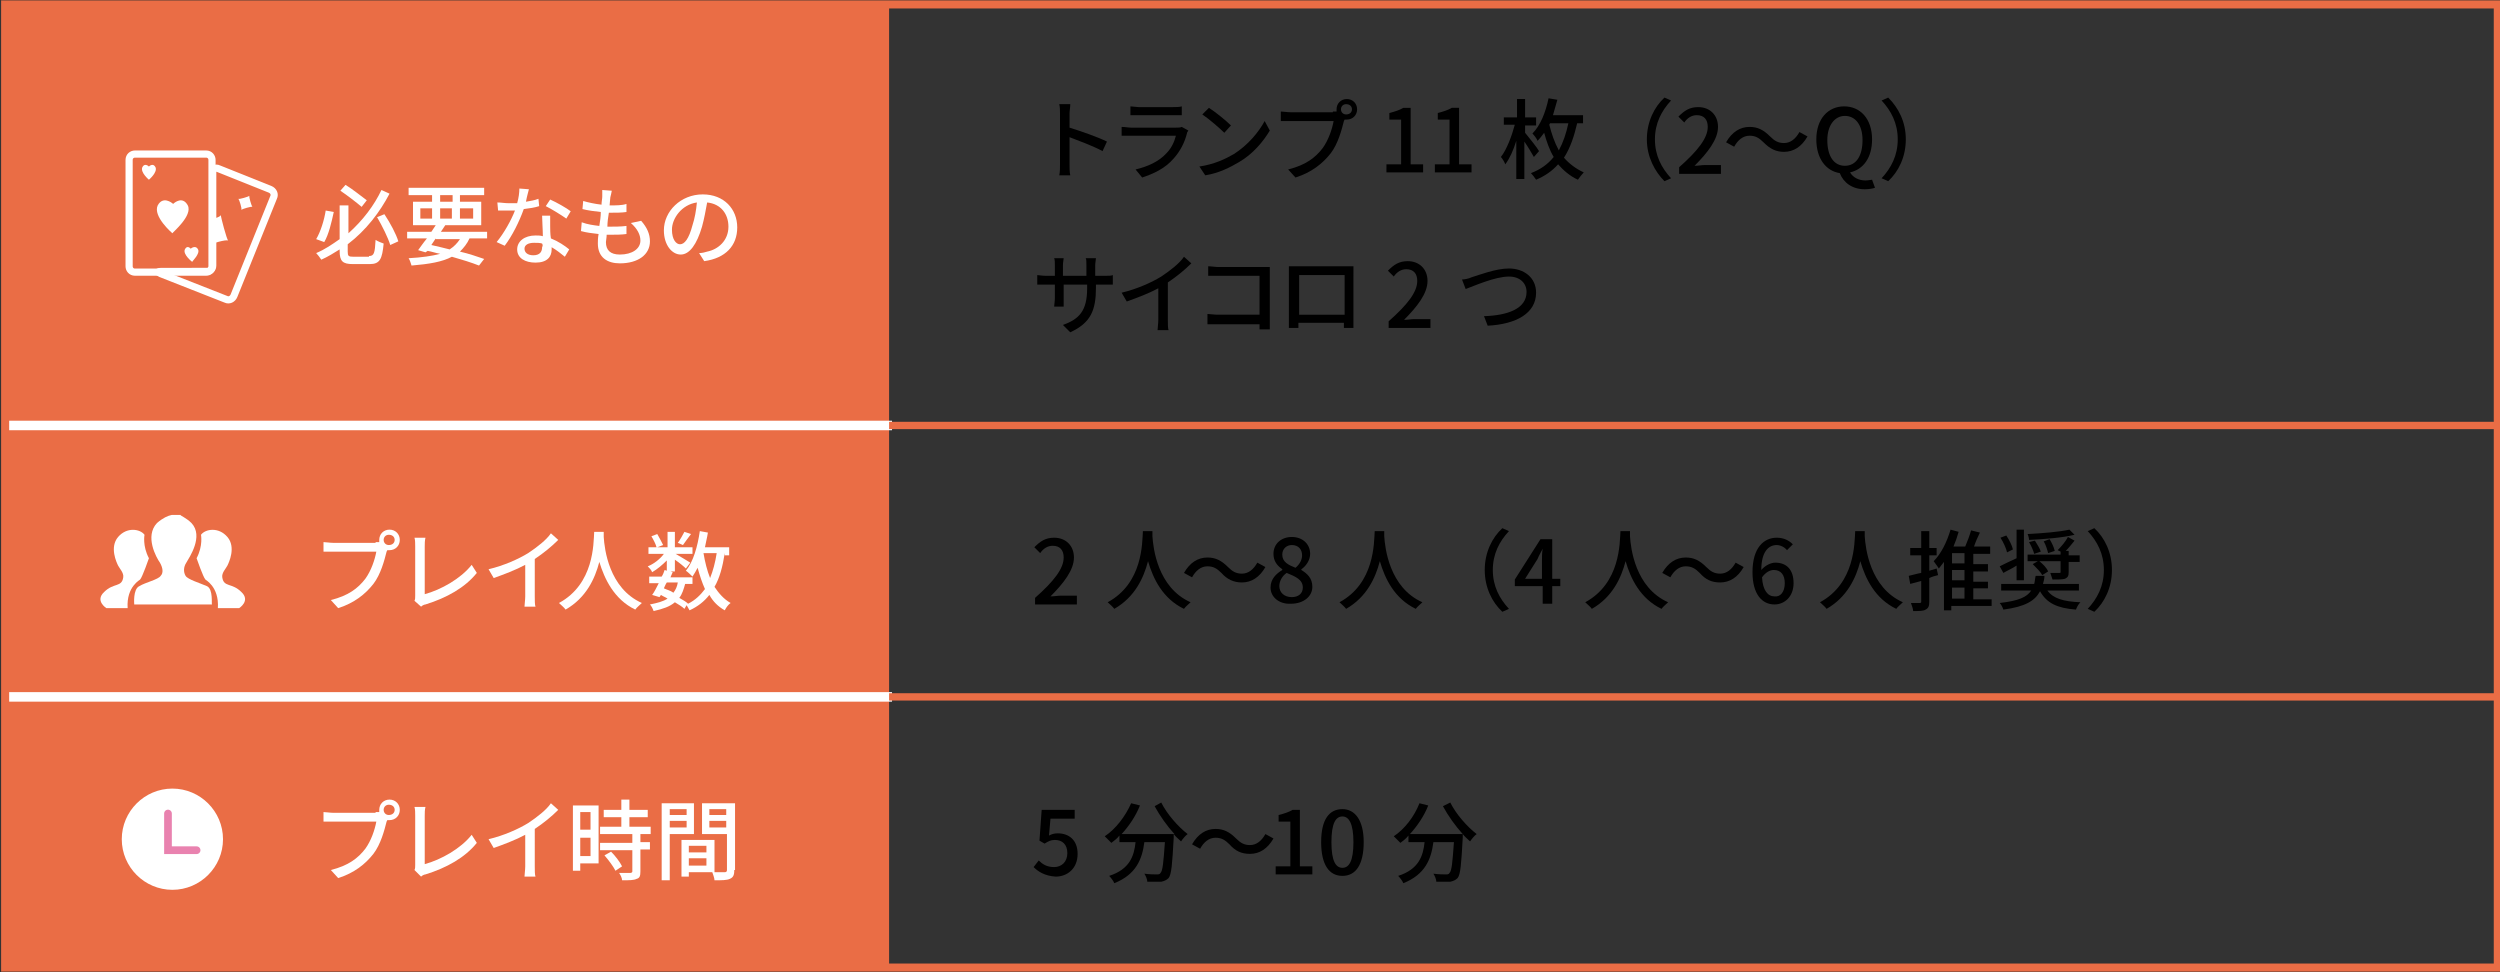 <?xml version="1.0" encoding="utf-8"?>
<!-- Generator: Adobe Illustrator 23.0.3, SVG Export Plug-In . SVG Version: 6.00 Build 0)  -->
<svg version="1.1" id="レイヤー_1" xmlns="http://www.w3.org/2000/svg" xmlns:xlink="http://www.w3.org/1999/xlink" x="0px"
	 y="0px" viewBox="0 0 340.8 132.5" style="enable-background:new 0 0 340.8 132.5;" xml:space="preserve">
<rect x="0" y="0" width="340.8" height="132.5" fill="#333333" stroke="none"/>
<style type="text/css">
	.st0{fill:#EA6D45;}
	.st1{fill:#FFFFFF;}
	.st2{fill:none;stroke:#FFFFFF;stroke-width:1.298;stroke-miterlimit:10;}
	.st3{fill:none;stroke:#EA6D45;stroke-miterlimit:10;}
	.st4{fill-rule:evenodd;clip-rule:evenodd;fill:#FFFFFF;}
	.st5{fill-rule:evenodd;clip-rule:evenodd;fill:none;stroke:#F5D7E4;stroke-width:0.503;stroke-miterlimit:10;}
	
		.st6{fill-rule:evenodd;clip-rule:evenodd;fill:none;stroke:#E982AF;stroke-width:1.051;stroke-linecap:round;stroke-miterlimit:10;}
	.st7{fill:none;stroke:#EA6D45;stroke-width:1.099;stroke-miterlimit:10;}
	.st8{fill:none;stroke:#FFFFFF;stroke-width:0.978;stroke-miterlimit:10;}
</style>
<g>
	<rect x="1.1" y="0.5" class="st0" width="120.1" height="131.8"/>
	<g>
		<path class="st1" d="M45.5,28.9c-0.3,1.4-0.7,3.1-1.3,4.1l-1.1-0.4c0.6-1,1.1-2.6,1.3-3.9L45.5,28.9z M50.3,34.9
			c0.7,0,0.8-0.4,0.9-2.2c0.3,0.2,0.8,0.4,1.1,0.5c-0.2,2.1-0.5,2.8-1.9,2.8h-2.3c-1.4,0-1.8-0.4-1.8-1.8v-0.2
			c-0.8,0.5-1.6,1-2.5,1.4c-0.2-0.3-0.5-0.7-0.7-0.9c1.2-0.5,2.2-1.2,3.2-1.9V28h1.2v3.8c2-1.8,3.5-3.8,4.5-5.9l1.1,0.5
			c-1.3,2.5-3.2,5-5.7,6.9v1c0,0.6,0.1,0.7,0.8,0.7H50.3z M49.3,28.2c-0.7-0.6-2-1.6-2.9-2.2l0.7-0.8c1,0.6,2.2,1.6,2.9,2.1
			L49.3,28.2z M52.4,29.2c0.8,1.2,1.6,2.7,1.9,3.7l-1.1,0.5c-0.3-1-1.1-2.6-1.8-3.8L52.4,29.2z"/>
		<path class="st1" d="M64,32.5c-0.3,0.7-0.8,1.3-1.3,1.8c1.3,0.3,2.4,0.7,3.3,1l-0.7,0.9c-1-0.4-2.3-0.8-3.7-1.2
			c-1.3,0.7-3.1,1-5.5,1.2c-0.1-0.3-0.2-0.7-0.4-1c1.8-0.1,3.2-0.3,4.3-0.6c-0.6-0.1-1.1-0.3-1.7-0.4L58,34.4L57,34.1
			c0.3-0.4,0.7-1,1.2-1.6h-2.7v-0.9h3.3c0.2-0.3,0.4-0.6,0.6-0.9h-3.1v-3.2h2.6v-0.9h-3.2v-1H66v1h-3.3v0.9h2.9v3.2h-5.1l0.2,0
			c-0.2,0.3-0.4,0.6-0.6,0.9h6.3v0.9H64z M57.3,29.8h1.6v-1.4h-1.6V29.8z M59.4,32.5c-0.2,0.3-0.4,0.6-0.6,0.9
			c0.9,0.2,1.7,0.4,2.5,0.6c0.6-0.4,1-0.8,1.4-1.4H59.4z M60,27.5h1.7v-0.9H60V27.5z M61.6,29.8v-1.4H60v1.4H61.6z M62.7,28.4v1.4
			h1.8v-1.4H62.7z"/>
		<path class="st1" d="M73.5,28.1c-0.6,0.2-1.3,0.3-2.1,0.4c-0.6,1.7-1.6,3.7-2.6,5L67.7,33c1-1.2,2-3,2.5-4.3c-0.3,0-0.6,0-0.9,0
			c-0.5,0-0.9,0-1.4,0l-0.1-1.1c0.5,0,1,0.1,1.5,0.1c0.4,0,0.8,0,1.2,0c0.2-0.7,0.3-1.4,0.3-2l1.3,0.1c-0.1,0.4-0.3,1.1-0.4,1.7
			c0.6-0.1,1.2-0.2,1.7-0.4L73.5,28.1z M75,29.4c0,0.5,0,0.9,0,1.4c0,0.4,0,1.1,0.1,1.7c1,0.4,1.9,1,2.5,1.5l-0.6,1
			c-0.5-0.4-1.1-0.9-1.8-1.3V34c0,1-0.6,1.8-2.2,1.8c-1.4,0-2.5-0.6-2.5-1.8c0-1.1,1-1.9,2.5-1.9c0.3,0,0.7,0,1,0.1
			c0-0.9-0.1-2.1-0.1-2.8H75z M73.9,33.2c-0.3-0.1-0.7-0.1-1.1-0.1c-0.8,0-1.3,0.3-1.3,0.8c0,0.5,0.4,0.9,1.2,0.9
			c0.9,0,1.2-0.5,1.2-1.1C74,33.5,74,33.4,73.9,33.2z M77.2,29.8c-0.7-0.5-2-1.3-2.8-1.7l0.6-0.9c0.9,0.4,2.3,1.2,2.8,1.6L77.2,29.8
			z"/>
		<path class="st1" d="M87.4,30.1c0.8,0.9,1.2,1.8,1.2,2.8c0,1.8-1.6,3-4.1,3c-1.7,0-3-0.8-3-2.7c0-0.3,0-0.8,0.1-1.3
			c-0.9-0.1-1.7-0.2-2.4-0.4l0.1-1.2c0.8,0.3,1.6,0.4,2.4,0.5c0.1-0.6,0.2-1.3,0.2-1.9c-0.9-0.1-1.7-0.2-2.5-0.4l0.1-1.1
			c0.7,0.2,1.6,0.4,2.5,0.5c0-0.4,0.1-0.8,0.1-1.1c0-0.3,0-0.6,0-0.9l1.3,0.1c-0.1,0.4-0.1,0.6-0.2,0.9l-0.1,1.1
			c0.9,0,1.7,0,2.3-0.2l0,1.1c-0.7,0.1-1.4,0.1-2.4,0.1h0c-0.1,0.6-0.2,1.3-0.2,1.9H83c0.8,0,1.6,0,2.4-0.1l0,1.1
			c-0.7,0.1-1.5,0.1-2.2,0.1c-0.2,0-0.3,0-0.5,0c0,0.4-0.1,0.8-0.1,1c0,1.1,0.6,1.7,1.9,1.7c1.7,0,2.8-0.8,2.8-1.9
			c0-0.8-0.4-1.6-1.3-2.4L87.4,30.1z"/>
		<path class="st1" d="M95.3,34.5c0.4,0,0.8-0.1,1.1-0.2c1.5-0.3,2.9-1.5,2.9-3.4c0-1.7-1-3.1-2.9-3.3c-0.2,1.1-0.4,2.2-0.7,3.3
			c-0.7,2.4-1.7,3.8-2.9,3.8c-1.2,0-2.3-1.3-2.3-3.3c0-2.6,2.3-4.9,5.3-4.9c2.9,0,4.7,2,4.7,4.5c0,2.5-1.6,4.2-4.5,4.6L95.3,34.5z
			 M94.4,30.7c0.3-0.9,0.5-2,0.6-3.1c-2.1,0.3-3.4,2.2-3.4,3.7c0,1.4,0.6,2,1.1,2C93.3,33.3,93.9,32.6,94.4,30.7z"/>
	</g>
	<g>
		<path d="M141.1,81.5c2.6-2.3,3.9-4,3.9-5.5c0-1-0.5-1.6-1.5-1.6c-0.7,0-1.3,0.4-1.7,1l-0.8-0.8c0.8-0.8,1.5-1.3,2.7-1.3
			c1.6,0,2.7,1.1,2.7,2.7c0,1.7-1.4,3.5-3.2,5.3c0.5,0,1-0.1,1.4-0.1h2.2v1.2h-5.7V81.5z"/>
		<path d="M157.1,72.5c0,0.2,0,0.4,0,0.6c0.1,1.6,0.7,7,5.2,9c-0.3,0.3-0.7,0.6-0.9,0.9c-2.9-1.4-4.2-4.1-4.9-6.5
			c-0.6,2.3-1.8,4.9-4.6,6.5c-0.2-0.3-0.6-0.6-0.9-0.9c4.8-2.6,4.7-8.1,4.8-9.7H157.1z"/>
		<path d="M166.5,78.1c-0.6-0.6-1.1-0.9-1.9-0.9c-0.9,0-1.6,0.6-2.1,1.5l-1.1-0.6c0.8-1.4,1.9-2.1,3.2-2.1c1.1,0,1.9,0.4,2.8,1.3
			c0.6,0.6,1.1,0.9,1.9,0.9c0.9,0,1.6-0.6,2.1-1.5l1.1,0.6c-0.8,1.4-1.9,2.1-3.2,2.1C168.2,79.4,167.3,79,166.5,78.1z"/>
		<path d="M173.2,80.1c0-1.2,0.8-1.9,1.6-2.4v-0.1c-0.7-0.5-1.2-1.1-1.2-2.1c0-1.4,1.1-2.3,2.5-2.3c1.5,0,2.5,1,2.5,2.3
			c0,0.9-0.6,1.7-1.2,2.1v0.1c0.8,0.5,1.5,1.1,1.5,2.3c0,1.3-1.2,2.3-2.9,2.3C174.4,82.4,173.2,81.4,173.2,80.1z M177.6,80.1
			c0-1.1-1-1.5-2.2-2c-0.6,0.4-1,1.1-1,1.8c0,0.9,0.7,1.5,1.7,1.5C177,81.4,177.6,80.9,177.6,80.1z M177.5,75.7
			c0-0.8-0.5-1.4-1.4-1.4c-0.7,0-1.3,0.5-1.3,1.3c0,1,0.8,1.4,1.8,1.8C177.2,76.9,177.5,76.3,177.5,75.7z"/>
		<path d="M188.7,72.5c0,0.2,0,0.4,0,0.6c0.1,1.6,0.7,7,5.2,9c-0.3,0.3-0.7,0.6-0.9,0.9c-2.9-1.4-4.2-4.1-4.9-6.5
			c-0.6,2.3-1.8,4.9-4.6,6.5c-0.2-0.3-0.6-0.6-0.9-0.9c4.8-2.6,4.7-8.1,4.8-9.7H188.7z"/>
		<path d="M202.4,77.7c0-2.4,1-4.4,2.4-5.7l0.9,0.4c-1.3,1.4-2.2,3.1-2.2,5.3c0,2.2,0.9,3.9,2.2,5.3l-0.9,0.4
			C203.4,82.1,202.4,80.1,202.4,77.7z"/>
		<path d="M212.7,79.9h-1.1v2.4h-1.3v-2.4h-3.8V79l3.5-5.5h1.6v5.4h1.1V79.9z M210.2,78.8v-2.3c0-0.5,0-1.2,0.1-1.7h0
			c-0.2,0.4-0.5,0.9-0.7,1.4l-1.7,2.7H210.2z"/>
		<path d="M222.2,72.5c0,0.2,0,0.4,0,0.6c0.1,1.6,0.7,7,5.2,9c-0.3,0.3-0.7,0.6-0.9,0.9c-2.9-1.4-4.2-4.1-4.9-6.5
			c-0.6,2.3-1.8,4.9-4.6,6.5c-0.2-0.3-0.6-0.6-0.9-0.9c4.8-2.6,4.7-8.1,4.8-9.7H222.2z"/>
		<path d="M231.7,78.1c-0.6-0.6-1.1-0.9-1.9-0.9c-0.9,0-1.6,0.6-2.1,1.5l-1.1-0.6c0.8-1.4,1.9-2.1,3.2-2.1c1.1,0,1.9,0.4,2.8,1.3
			c0.6,0.6,1.1,0.9,1.9,0.9c0.9,0,1.6-0.6,2.1-1.5l1.1,0.6c-0.8,1.4-1.9,2.1-3.2,2.1C233.3,79.4,232.5,79,231.7,78.1z"/>
		<path d="M243.6,75c-0.3-0.4-0.9-0.7-1.4-0.7c-1.1,0-2.1,0.9-2.1,3.4c0.5-0.6,1.3-1,1.9-1c1.5,0,2.5,0.9,2.5,2.8
			c0,1.8-1.2,2.9-2.6,2.9c-1.7,0-3-1.4-3-4.4c0-3.4,1.6-4.7,3.3-4.7c1,0,1.7,0.4,2.2,0.9L243.6,75z M243.3,79.5
			c0-1.1-0.5-1.8-1.5-1.8c-0.5,0-1.1,0.3-1.6,1c0.1,1.8,0.8,2.6,1.7,2.6C242.7,81.4,243.3,80.7,243.3,79.5z"/>
		<path d="M254.2,72.5c0,0.2,0,0.4,0,0.6c0.1,1.6,0.7,7,5.2,9c-0.3,0.3-0.7,0.6-0.9,0.9c-2.9-1.4-4.2-4.1-4.9-6.5
			c-0.6,2.3-1.8,4.9-4.6,6.5c-0.2-0.3-0.6-0.6-0.9-0.9c4.8-2.6,4.7-8.1,4.8-9.7H254.2z"/>
		<path d="M264.2,78.4c-0.4,0.1-0.8,0.2-1.2,0.4v3.2c0,0.6-0.1,0.9-0.5,1.1c-0.3,0.2-0.9,0.2-1.7,0.2c0-0.3-0.2-0.8-0.3-1.1
			c0.5,0,1,0,1.2,0s0.2-0.1,0.2-0.2v-2.8l-1.5,0.4l-0.2-1.1c0.5-0.1,1.1-0.3,1.7-0.4v-2.4h-1.5v-1h1.5v-2.3h1.1v2.3h1v1h-1v2.1
			l1-0.3L264.2,78.4z M271.3,82.6h-5.3v0.6H265v-6.6c-0.2,0.3-0.5,0.6-0.7,0.9c-0.1-0.2-0.5-0.7-0.7-1c1-1,1.8-2.6,2.3-4.3l1.1,0.3
			c-0.2,0.7-0.4,1.3-0.7,2h1.6c0.3-0.7,0.6-1.5,0.8-2.2l1.2,0.3c-0.3,0.6-0.6,1.3-0.8,1.9h2.2v1h-2.3v1.4h2v1h-2v1.4h2v0.9h-2v1.5
			h2.5V82.6z M267.8,75.4h-1.7v1.4h1.7V75.4z M267.8,77.7h-1.7v1.4h1.7V77.7z M266.1,81.6h1.7v-1.5h-1.7V81.6z"/>
		<path d="M279.1,80.5c0.8,1.1,2.2,1.5,4.5,1.6c-0.3,0.3-0.5,0.7-0.6,1c-2.6-0.2-4-0.9-4.9-2.5c-0.7,1.3-2,2.1-5,2.5
			c-0.1-0.3-0.3-0.7-0.5-0.9c2.6-0.3,3.7-0.8,4.3-1.7h-4.1v-0.9h4.5c0.1-0.3,0.1-0.7,0.2-1.1h1.2c0,0.4-0.1,0.7-0.2,1.1h4.9v0.9
			H279.1z M274.9,77.1c-0.6,0.4-1.3,0.7-1.8,1l-0.5-0.9c0.6-0.3,1.4-0.7,2.3-1.1v-3.9h1v6.9h-1V77.1z M273.6,75.3
			c-0.1-0.5-0.5-1.4-0.9-2l0.8-0.3c0.4,0.6,0.8,1.4,0.9,1.9L273.6,75.3z M282.8,72.9c-1.6,0.4-4.1,0.6-6.2,0.7
			c0-0.2-0.1-0.6-0.2-0.8c2-0.1,4.4-0.3,5.7-0.6L282.8,72.9z M282.8,73.7c-0.4,0.5-0.8,1-1.2,1.4h0.4v0.6h1.5v0.9H282V78
			c0,0.5-0.1,0.7-0.5,0.9c-0.4,0.1-0.9,0.1-1.7,0.1c-0.1-0.3-0.2-0.6-0.3-0.9c0.6,0,1.1,0,1.2,0c0.2,0,0.2,0,0.2-0.2v-1.4H278
			c0.5,0.4,1,0.9,1.2,1.4l-0.8,0.5c-0.2-0.4-0.8-1-1.3-1.5l0.7-0.4h-1.4v-0.9h4.5v-0.4l-0.4-0.2c0.5-0.5,1.1-1.2,1.4-1.8L282.8,73.7
			z M277.4,73.7c0.3,0.5,0.7,1.1,0.8,1.5l-0.9,0.3c-0.1-0.4-0.4-1.1-0.7-1.6L277.4,73.7z M279.4,73.5c0.3,0.5,0.6,1.1,0.7,1.6
			l-0.9,0.3c-0.1-0.4-0.3-1.1-0.6-1.6L279.4,73.5z"/>
		<path d="M287.9,77.7c0,2.4-1,4.4-2.4,5.7l-0.9-0.4c1.3-1.4,2.2-3.1,2.2-5.3c0-2.2-0.9-3.9-2.2-5.3l0.9-0.4
			C286.9,73.3,287.9,75.3,287.9,77.7z"/>
	</g>
	<g>
		<path d="M150.3,20.6c-1.3-0.7-3.2-1.4-4.5-1.9v3.7c0,0.4,0,1.1,0.1,1.5h-1.5c0.1-0.4,0.1-1.1,0.1-1.5v-6.9c0-0.4,0-0.9-0.1-1.3
			h1.5c0,0.4-0.1,0.9-0.1,1.3v1.9c1.6,0.5,3.9,1.3,5.1,1.9L150.3,20.6z"/>
		<path d="M162,17.8c-0.1,0.1-0.2,0.3-0.2,0.4c-0.3,1.2-0.9,2.4-1.8,3.4c-1.2,1.4-2.8,2.1-4.3,2.6l-0.9-1.1c1.7-0.4,3.2-1.1,4.2-2.2
			c0.7-0.7,1.1-1.6,1.3-2.4h-6.1c-0.3,0-0.8,0-1.3,0v-1.2c0.5,0,0.9,0.1,1.3,0.1h6.1c0.3,0,0.6,0,0.8-0.1L162,17.8z M154.1,14.5
			c0.3,0,0.8,0.1,1.1,0.1h4.7c0.4,0,0.9,0,1.2-0.1v1.2c-0.3,0-0.8,0-1.2,0h-4.7c-0.4,0-0.8,0-1.1,0V14.5z"/>
		<path d="M168.2,21c1.9-1.2,3.4-3,4.2-4.5l0.7,1.3c-0.9,1.5-2.3,3.2-4.2,4.3c-1.2,0.7-2.7,1.5-4.6,1.8l-0.8-1.2
			C165.5,22.4,167,21.7,168.2,21z M167.8,17.1l-0.9,1c-0.6-0.6-2.1-1.9-3-2.5l0.9-0.9C165.6,15.2,167.1,16.4,167.8,17.1z"/>
		<path d="M181.7,15.2c0.1,0,0.3,0,0.5,0c0-0.1,0-0.2,0-0.3c0-0.8,0.6-1.4,1.4-1.4c0.8,0,1.4,0.6,1.4,1.4c0,0.8-0.6,1.4-1.4,1.4
			c-0.1,0-0.2,0-0.3,0l-0.1,0.2c-0.3,1.2-0.8,3.1-1.8,4.4c-1.1,1.4-2.6,2.6-4.8,3.3l-1-1.1c2.4-0.6,3.7-1.6,4.7-2.9
			c0.8-1.1,1.3-2.6,1.5-3.7h-5.9c-0.5,0-1,0-1.3,0v-1.3c0.3,0,0.9,0.1,1.3,0.1H181.7z M184.3,14.9c0-0.4-0.3-0.7-0.8-0.7
			c-0.4,0-0.7,0.3-0.7,0.7c0,0.4,0.3,0.7,0.7,0.7C184,15.6,184.3,15.3,184.3,14.9z"/>
		<path d="M189.1,22.4h1.9v-6.1h-1.6v-0.9c0.8-0.2,1.4-0.4,1.9-0.7h1v7.7h1.7v1.1h-5V22.4z"/>
		<path d="M195.7,22.4h1.9v-6.1H196v-0.9c0.8-0.2,1.4-0.4,1.9-0.7h1v7.7h1.7v1.1h-5V22.4z"/>
		<path d="M209.1,21.4c-0.3-0.5-0.8-1.4-1.3-2.1v5.1h-1.1v-5.2c-0.4,1.3-0.9,2.4-1.5,3.2c-0.1-0.3-0.4-0.8-0.6-1
			c0.8-1,1.5-2.9,1.9-4.4H205V16h1.8v-2.5h1.1V16h1.5v1.1h-1.5v1c0.5,0.6,1.7,2.1,1.9,2.5L209.1,21.4z M215,16.8
			c-0.4,1.7-0.9,3.3-1.8,4.7c0.7,0.8,1.6,1.5,2.7,2c-0.2,0.2-0.6,0.7-0.8,1c-1.1-0.5-2-1.3-2.7-2.1c-0.8,0.9-1.8,1.6-3,2.1
			c-0.2-0.3-0.5-0.7-0.7-0.9c1.3-0.5,2.3-1.2,3.1-2.2c-0.6-1-1-2.2-1.3-3.3c-0.3,0.4-0.6,0.8-0.9,1.1c-0.1-0.3-0.5-0.8-0.7-1
			c1.1-1.1,1.8-2.9,2.2-4.8l1.2,0.2c-0.2,0.7-0.4,1.4-0.6,2.1h4.1v1.1H215z M211.2,17c0.3,1.2,0.7,2.4,1.3,3.5
			c0.6-1.1,1-2.3,1.3-3.7h-2.5L211.2,17z"/>
		<path d="M224.5,19c0-2.4,1-4.4,2.4-5.7l0.9,0.4c-1.3,1.4-2.2,3.1-2.2,5.3c0,2.2,0.9,3.9,2.2,5.3l-0.9,0.4
			C225.6,23.4,224.5,21.4,224.5,19z"/>
		<path d="M228.9,22.8c2.6-2.3,3.9-4,3.9-5.5c0-1-0.5-1.6-1.5-1.6c-0.7,0-1.3,0.4-1.7,1l-0.8-0.8c0.8-0.8,1.5-1.3,2.7-1.3
			c1.6,0,2.7,1.1,2.7,2.7c0,1.7-1.4,3.5-3.2,5.3c0.5,0,1-0.1,1.4-0.1h2.2v1.2h-5.7V22.8z"/>
		<path d="M240.4,19.4c-0.6-0.6-1.1-0.9-1.9-0.9c-0.9,0-1.6,0.6-2.1,1.5l-1.1-0.6c0.8-1.4,1.9-2.1,3.2-2.1c1.1,0,1.9,0.4,2.8,1.3
			c0.6,0.6,1.1,0.9,1.9,0.9c0.9,0,1.6-0.6,2.1-1.5l1.1,0.6c-0.8,1.4-1.9,2.1-3.2,2.1C242.1,20.7,241.3,20.3,240.4,19.4z"/>
		<path d="M255.6,25.6c-0.3,0.1-0.8,0.2-1.4,0.2c-1.7,0-2.9-0.9-3.4-2.2c-1.9-0.3-3.2-2-3.2-4.6c0-2.8,1.6-4.5,3.8-4.5
			s3.8,1.7,3.8,4.5c0,2.5-1.2,4.1-3,4.5c0.4,0.7,1.2,1.1,2.1,1.1c0.4,0,0.7-0.1,0.9-0.1L255.6,25.6z M251.5,22.6
			c1.5,0,2.4-1.3,2.4-3.5c0-2.1-1-3.3-2.4-3.3s-2.4,1.3-2.4,3.3C249.1,21.3,250,22.6,251.5,22.6z"/>
		<path d="M259.8,19c0,2.4-1,4.4-2.4,5.7l-0.9-0.4c1.3-1.4,2.2-3.1,2.2-5.3c0-2.2-0.9-3.9-2.2-5.3l0.9-0.4
			C258.8,14.7,259.8,16.6,259.8,19z"/>
	</g>
	<g>
		<path d="M150.5,37.6c0.6,0,1,0,1.2-0.1v1.3c-0.2,0-0.6,0-1.2,0h-1.1v0.4c0,3.1-0.7,4.8-3.5,6.1l-1-1c2.2-0.8,3.3-1.9,3.3-5v-0.5
			H145v1.8c0,0.5,0,1,0,1.2h-1.3c0-0.2,0.1-0.7,0.1-1.2v-1.8h-1.2c-0.6,0-1.1,0-1.2,0v-1.3c0.2,0,0.7,0.1,1.2,0.1h1.2v-1.4
			c0-0.4,0-0.8-0.1-1h1.3c0,0.2-0.1,0.5-0.1,1v1.4h3.2v-1.4c0-0.5,0-0.9-0.1-1h1.4c0,0.2-0.1,0.6-0.1,1v1.4H150.5z"/>
		<path d="M159.2,43.6c0,0.5,0,1.2,0.1,1.4h-1.5c0-0.3,0.1-0.9,0.1-1.4v-4.3c-1.3,0.7-2.9,1.3-4.3,1.8l-0.7-1.2
			c2.1-0.5,4.1-1.4,5.4-2.2c1.2-0.8,2.5-1.8,3.1-2.7l1,0.9c-0.9,0.9-2,1.8-3.2,2.6V43.6z"/>
		<path d="M171.7,44.8c0-0.2,0-0.4,0-0.6h-5.7c-0.5,0-1.1,0-1.4,0v-1.4c0.3,0,0.9,0.1,1.4,0.1h5.7v-5.3h-5.6c-0.5,0-1.1,0-1.4,0
			v-1.3c0.4,0,1,0.1,1.4,0.1h6c0.3,0,0.7,0,1,0c0,0.3,0,0.7,0,1v6.2c0,0.4,0,1,0,1.3H171.7z"/>
		<path d="M184.5,43.2c0,0.4,0,1.5,0,1.5h-1.3c0-0.1,0-0.3,0-0.7h-6.2c0,0.3,0,0.6,0,0.7h-1.3c0-0.1,0-1.1,0-1.5v-5.9
			c0-0.3,0-0.7,0-1c0.5,0,0.9,0,1.2,0h6.5c0.3,0,0.7,0,1.1,0c0,0.3,0,0.7,0,1V43.2z M177.1,37.5v5.4h6.2v-5.4H177.1z"/>
		<path d="M189.3,43.8c2.6-2.3,3.9-4,3.9-5.5c0-1-0.5-1.6-1.5-1.6c-0.7,0-1.3,0.4-1.7,1l-0.8-0.8c0.8-0.8,1.5-1.3,2.7-1.3
			c1.6,0,2.7,1.1,2.7,2.7c0,1.7-1.4,3.5-3.2,5.3c0.5,0,1-0.1,1.4-0.1h2.2v1.2h-5.7V43.8z"/>
		<path d="M200.6,37.8c1-0.3,3.3-1.2,5.1-1.2c2,0,3.7,1.2,3.7,3.3c0,2.8-2.7,4.3-6.6,4.5l-0.5-1.3c3.2-0.1,5.8-1,5.8-3.3
			c0-1.2-0.9-2.1-2.4-2.1c-1.9,0-4.8,1.3-5.9,1.7l-0.5-1.3C199.6,38.1,200.2,38,200.6,37.8z"/>
	</g>
	<line class="st2" x1="0.3" y1="58" x2="121.6" y2="58"/>
	<line class="st3" x1="121.2" y1="58" x2="340.3" y2="58"/>
	<g>
		<path class="st1" d="M51.2,110.7c0.1,0,0.3,0,0.5,0c0-0.1,0-0.2,0-0.3c0-0.8,0.6-1.4,1.4-1.4c0.8,0,1.4,0.6,1.4,1.4
			c0,0.8-0.6,1.4-1.4,1.4c-0.1,0-0.2,0-0.3,0l-0.1,0.2c-0.3,1.2-0.8,3.1-1.8,4.4c-1.1,1.4-2.6,2.6-4.8,3.3l-1-1.1
			c2.4-0.6,3.7-1.6,4.7-2.9c0.8-1.1,1.3-2.6,1.5-3.7h-5.9c-0.5,0-1,0-1.3,0v-1.3c0.3,0,0.9,0.1,1.3,0.1H51.2z M53.8,110.4
			c0-0.4-0.3-0.7-0.8-0.7c-0.4,0-0.7,0.3-0.7,0.7c0,0.4,0.3,0.7,0.7,0.7C53.5,111.1,53.8,110.8,53.8,110.4z"/>
		<path class="st1" d="M56.5,118.6c0.1-0.2,0.1-0.4,0.1-0.7v-6.7c0-0.4,0-0.9-0.1-1.2H58c-0.1,0.4-0.1,0.8-0.1,1.2v6.6
			c2.2-0.6,4.9-2.1,6.4-4l0.7,1.1c-1.6,2-4.1,3.4-7,4.3c-0.1,0-0.4,0.1-0.6,0.3L56.5,118.6z"/>
		<path class="st1" d="M72.9,118.1c0,0.5,0,1.2,0.1,1.4h-1.5c0-0.3,0.1-0.9,0.1-1.4v-4.3c-1.3,0.7-2.9,1.3-4.3,1.8l-0.7-1.2
			c2.1-0.5,4.1-1.4,5.4-2.2c1.2-0.8,2.5-1.8,3.1-2.7l1,0.9c-0.9,0.9-2,1.8-3.2,2.6V118.1z"/>
		<path class="st1" d="M81.6,117.7h-2.5v1h-1v-8.9h3.5V117.7z M79.1,110.7v2.4h1.4v-2.4H79.1z M80.5,116.7v-2.5h-1.4v2.5H80.5z
			 M87.3,113.6v1.2h1.3v1h-1.3v3c0,0.6-0.1,0.9-0.5,1c-0.4,0.2-1,0.2-2,0.2c0-0.3-0.2-0.7-0.4-1c0.7,0,1.3,0,1.5,0
			c0.2,0,0.3-0.1,0.3-0.2v-2.9h-4.4v-1h4.4v-1.2h-4.4v-1h2.9v-1.3h-2.4v-1h2.4V109h1.1v1.4h2.5v1h-2.5v1.3h2.9v1H87.3z M83.3,116.1
			c0.6,0.6,1.2,1.4,1.5,2l-0.9,0.6c-0.3-0.6-0.9-1.4-1.5-2.1L83.3,116.1z"/>
		<path class="st1" d="M91.3,113.6v6.4h-1.1v-10.5h4.4v4.2H91.3z M91.3,110.3v0.8h2.3v-0.8H91.3z M93.6,112.8v-0.9h-2.3v0.9H93.6z
			 M100.1,118.6c0,0.6-0.1,1-0.6,1.2c-0.4,0.2-1.1,0.2-2.1,0.2c0-0.3-0.2-0.8-0.3-1.1h-3.2v0.6h-1v-5h4.5v4.4c0.6,0,1.2,0,1.4,0
			c0.2,0,0.3-0.1,0.3-0.3v-4.9h-3.4v-4.2h4.5V118.6z M93.9,115.3v0.9h2.4v-0.9H93.9z M96.3,118v-1h-2.4v1H96.3z M96.7,110.3v0.8H99
			v-0.8H96.7z M99,112.8v-0.9h-2.3v0.9H99z"/>
	</g>
	<g>
		<path class="st1" d="M51.2,73.9c0.1,0,0.3,0,0.5,0c0-0.1,0-0.2,0-0.3c0-0.8,0.6-1.4,1.4-1.4c0.8,0,1.4,0.6,1.4,1.4
			c0,0.8-0.6,1.4-1.4,1.4c-0.1,0-0.2,0-0.3,0l-0.1,0.2c-0.3,1.2-0.8,3.1-1.8,4.4c-1.1,1.4-2.6,2.6-4.8,3.3l-1-1.1
			c2.4-0.6,3.7-1.6,4.7-2.9c0.8-1.1,1.3-2.6,1.5-3.7h-5.9c-0.5,0-1,0-1.3,0v-1.3c0.3,0,0.9,0.1,1.3,0.1H51.2z M53.8,73.6
			c0-0.4-0.3-0.7-0.8-0.7c-0.4,0-0.7,0.3-0.7,0.7c0,0.4,0.3,0.7,0.7,0.7C53.5,74.3,53.8,74,53.8,73.6z"/>
		<path class="st1" d="M56.5,81.9c0.1-0.2,0.1-0.4,0.1-0.7v-6.7c0-0.4,0-0.9-0.1-1.2H58c-0.1,0.4-0.1,0.8-0.1,1.2V81
			c2.2-0.6,4.9-2.1,6.4-4l0.7,1.1c-1.6,2-4.1,3.4-7,4.3c-0.1,0-0.4,0.1-0.6,0.3L56.5,81.9z"/>
		<path class="st1" d="M72.9,81.3c0,0.5,0,1.2,0.1,1.4h-1.5c0-0.3,0.1-0.9,0.1-1.4v-4.3c-1.3,0.7-2.9,1.3-4.3,1.8l-0.7-1.2
			c2.1-0.5,4.1-1.4,5.4-2.2c1.2-0.8,2.5-1.8,3.1-2.7l1,0.9c-0.9,0.9-2,1.8-3.2,2.6V81.3z"/>
		<path class="st1" d="M82.3,72.6c0,0.2,0,0.4,0,0.6c0.1,1.6,0.7,7,5.2,9c-0.3,0.3-0.7,0.6-0.9,0.9c-2.9-1.4-4.2-4.2-4.9-6.5
			c-0.6,2.3-1.8,4.9-4.6,6.5c-0.2-0.3-0.6-0.6-0.9-0.9c4.8-2.6,4.7-8.1,4.8-9.7H82.3z"/>
		<path class="st1" d="M98.8,75.4c-0.3,1.9-0.7,3.4-1.4,4.6c0.6,0.9,1.3,1.7,2.2,2.2c-0.3,0.2-0.6,0.6-0.8,1
			c-0.9-0.5-1.6-1.2-2.1-2.1c-0.7,0.9-1.6,1.6-2.7,2.1c-0.1-0.2-0.3-0.5-0.4-0.7L93.3,83c-0.3-0.3-0.8-0.6-1.3-0.9
			c-0.7,0.6-1.6,0.9-2.9,1.2c-0.1-0.3-0.3-0.7-0.5-0.9c1-0.2,1.8-0.4,2.4-0.8c-0.3-0.2-0.6-0.3-0.9-0.5l-0.2,0.3l-1-0.3
			c0.3-0.4,0.6-1,0.9-1.6h-1.3v-0.9h1.7c0.2-0.3,0.3-0.6,0.4-0.9l0.3,0.1v-1.4c-0.6,0.6-1.3,1.2-2,1.6c-0.1-0.3-0.4-0.6-0.6-0.8
			c0.8-0.3,1.7-1,2.2-1.7h-2.1v-0.9h1.1c-0.1-0.4-0.4-1-0.7-1.5l0.8-0.3c0.3,0.5,0.6,1.1,0.8,1.5l-0.8,0.3H91v-2.1h1v2.1h2.4v0.9
			h-2.3c0.5,0.3,1.7,1,2,1.2l-0.6,0.8c-0.3-0.3-0.9-0.8-1.5-1.2v1.6h-0.6l0.3,0.1c-0.1,0.2-0.2,0.5-0.3,0.7h3v0.9h-1
			c-0.2,0.7-0.4,1.4-0.8,1.9c0.5,0.3,0.9,0.5,1.2,0.8c1-0.5,1.7-1.2,2.3-2c-0.4-0.9-0.7-1.8-1-2.9c-0.2,0.4-0.5,0.9-0.7,1.2
			c-0.2-0.2-0.6-0.6-0.9-0.8c1-1.2,1.6-3.3,1.9-5.4l1.1,0.2c-0.1,0.7-0.3,1.4-0.4,2h3.3v1.1H98.8z M90.9,79.4
			c-0.2,0.3-0.3,0.6-0.4,0.8c0.4,0.2,0.9,0.3,1.3,0.6c0.3-0.4,0.5-0.8,0.6-1.4H90.9z M94.2,72.8c-0.4,0.5-0.8,1.1-1.1,1.5L92.4,74
			c0.3-0.4,0.7-1.1,0.9-1.5L94.2,72.8z M95.9,75.4c0.2,1.2,0.5,2.4,0.9,3.4c0.4-1,0.7-2.1,0.9-3.4H95.9z"/>
	</g>
	<g>
		<path d="M140.9,118.2l0.7-0.9c0.5,0.5,1.1,0.9,2.1,0.9c1,0,1.8-0.7,1.8-1.9s-0.7-1.8-1.7-1.8c-0.6,0-0.9,0.2-1.4,0.5l-0.7-0.4
			l0.3-4.2h4.5v1.2h-3.3l-0.2,2.3c0.4-0.2,0.7-0.3,1.2-0.3c1.5,0,2.7,0.9,2.7,2.8c0,2-1.4,3.1-3,3.1
			C142.4,119.4,141.5,118.8,140.9,118.2z"/>
		<path d="M158.3,109.4c0.8,1.6,2.3,3.3,3.6,4.3c-0.3,0.2-0.7,0.7-0.9,1c-0.3-0.3-0.7-0.6-1-1c0,0.1,0,0.4,0,0.5
			c-0.2,3.6-0.3,5-0.7,5.5c-0.3,0.3-0.6,0.4-1,0.5c-0.4,0-1.1,0-1.9,0c0-0.3-0.2-0.8-0.4-1.1c0.7,0.1,1.4,0.1,1.7,0.1
			c0.2,0,0.4,0,0.5-0.2c0.3-0.3,0.4-1.4,0.6-4.2H156c-0.3,2.3-1.1,4.4-4.1,5.6c-0.1-0.3-0.5-0.8-0.7-1c2.8-0.9,3.4-2.7,3.6-4.6h-2.2
			v-0.9c-0.3,0.4-0.7,0.7-1.1,1c-0.2-0.2-0.7-0.7-0.9-0.9c1.5-1,2.8-2.7,3.6-4.5l1.2,0.3c-0.6,1.5-1.5,2.8-2.5,3.9h7.2
			c-1-1.1-2-2.5-2.7-3.8L158.3,109.4z"/>
		<path d="M167.6,115.1c-0.6-0.6-1.1-0.9-1.9-0.9c-0.9,0-1.6,0.6-2.1,1.5l-1.1-0.6c0.8-1.4,1.9-2.1,3.2-2.1c1.1,0,1.9,0.4,2.8,1.3
			c0.6,0.6,1.1,0.9,1.9,0.9c0.9,0,1.6-0.6,2.1-1.5l1.1,0.6c-0.8,1.4-1.9,2.1-3.2,2.1C169.2,116.4,168.4,116,167.6,115.1z"/>
		<path d="M174,118.1h1.9V112h-1.6v-0.9c0.8-0.2,1.4-0.4,1.9-0.7h1v7.7h1.7v1.1h-5V118.1z"/>
		<path d="M180.1,114.8c0-3.1,1.1-4.5,2.9-4.5c1.7,0,2.9,1.5,2.9,4.5c0,3.1-1.1,4.6-2.9,4.6C181.2,119.4,180.1,117.9,180.1,114.8z
			 M184.5,114.8c0-2.5-0.6-3.5-1.5-3.5c-0.9,0-1.5,0.9-1.5,3.5c0,2.6,0.6,3.5,1.5,3.5C183.9,118.3,184.5,117.4,184.5,114.8z"/>
		<path d="M197.7,109.4c0.8,1.6,2.3,3.3,3.6,4.3c-0.3,0.2-0.7,0.7-0.9,1c-0.3-0.3-0.7-0.6-1-1c0,0.1,0,0.4,0,0.5
			c-0.2,3.6-0.3,5-0.7,5.5c-0.3,0.3-0.6,0.4-1,0.5c-0.4,0-1.1,0-1.9,0c0-0.3-0.2-0.8-0.4-1.1c0.7,0.1,1.4,0.1,1.7,0.1
			c0.2,0,0.4,0,0.5-0.2c0.3-0.3,0.4-1.4,0.6-4.2h-2.8c-0.3,2.3-1.1,4.4-4.1,5.6c-0.1-0.3-0.5-0.8-0.7-1c2.8-0.9,3.4-2.7,3.6-4.6
			h-2.2v-0.9c-0.3,0.4-0.7,0.7-1.1,1c-0.2-0.2-0.7-0.7-0.9-0.9c1.5-1,2.8-2.7,3.5-4.5l1.2,0.3c-0.6,1.5-1.5,2.8-2.5,3.9h7.2
			c-1-1.1-2-2.5-2.7-3.8L197.7,109.4z"/>
	</g>
	<line class="st2" x1="0.3" y1="95" x2="121.6" y2="95"/>
	<line class="st3" x1="121.2" y1="95" x2="340.3" y2="95"/>
	<g>
		<path class="st4" d="M30.4,114.4c0,3.8-3.1,6.9-6.9,6.9c-3.8,0-6.9-3.1-6.9-6.9c0-3.8,3.1-6.9,6.9-6.9
			C27.3,107.5,30.4,110.6,30.4,114.4z"/>
		<path class="st5" d="M23.4,111.7"/>
		<polyline class="st6" points="26.8,115.9 22.9,115.9 22.9,110.9 		"/>
	</g>
	<g>
		<path class="st1" d="M17.4,82.9h-2.9c0,0-1.6-1-0.3-2.2c1.3-1.3,2.4-0.6,2.6-2c0.1-0.6-0.5-1.2-0.7-1.6c-0.2-0.4-1.2-2.5,0-3.9
			c1.2-1.4,3-1.1,3.6-0.3c0,0-0.3,1.5,0.6,3.2c0,0-0.9,2.6-1.2,2.9C19.2,79,17.2,79.9,17.4,82.9z"/>
		<path class="st1" d="M29.7,82.9h2.9c0,0,1.6-1,0.3-2.2c-1.3-1.3-2.4-0.6-2.6-2c-0.1-0.6,0.5-1.2,0.7-1.6c0.2-0.4,1.2-2.5,0-3.9
			c-1.2-1.4-3-1.1-3.6-0.3c0,0,0.3,1.5-0.6,3.2c0,0,0.9,2.6,1.2,2.9C27.9,79,29.9,79.9,29.7,82.9z"/>
		<path class="st1" d="M28.2,79.9c-0.9-0.4-2.6-0.9-2.9-1.4c-0.3-0.5-0.3-1.2,0.1-1.8c0.4-0.7,2.4-3.6,0.7-5.4
			c-0.7-0.7-1.5-1-1.5-1.1v0c0,0-0.4,0-0.5,0c-0.3,0-0.7,0-0.7,0c-0.5,0.1-1.2,0.4-2,1.1c-1.7,1.8-0.1,4.7,0.4,5.4
			c0.4,0.7,0.5,1.4,0.1,1.8c-0.3,0.5-2.1,0.9-2.9,1.4c-0.9,0.4-0.7,2.5-0.7,2.5l5.3,0l5.3,0C28.8,82.4,29.1,80.3,28.2,79.9z"/>
	</g>
	<rect x="0.7" y="0.6" class="st7" width="339.8" height="131.3"/>
	<g>
		<g>
			<path class="st1" d="M32.5,27.1c0.1,0.1,1.4-0.3,1.5-0.4c-0.1,0.1,0.3,1.4,0.4,1.5c-0.1-0.1-1.4,0.3-1.5,0.4
				C33,28.4,32.6,27.2,32.5,27.1z"/>
		</g>
		<g>
			<path class="st8" d="M28.9,36.3c0,0.5-0.4,0.8-0.8,0.8h-9.7c-0.5,0-0.8-0.4-0.8-0.8V21.8c0-0.5,0.4-0.8,0.8-0.8h9.7
				c0.5,0,0.8,0.4,0.8,0.8V36.3z"/>
		</g>
		<g>
			<path class="st8" d="M29.8,23C29.4,22.8,29,23,29,23.5v12.7c0,0.5-0.4,0.8-0.8,0.8H22c-0.5,0-0.5,0.1-0.1,0.3l8.9,3.5
				c0.4,0.2,0.9,0,1.1-0.5l5.4-13.4c0.2-0.4,0-0.9-0.5-1.1L29.8,23z"/>
		</g>
		<path class="st1" d="M25.6,28c-0.7-1.3-1.8-0.4-2-0.2c-0.2-0.2-1.4-1.1-2.1,0.2c-0.7,1.5,2,3.8,2,3.8v0
			C23.5,31.7,26.3,29.4,25.6,28z"/>
		<path class="st1" d="M21.2,22.8c-0.3-0.6-0.8-0.2-0.9-0.1c-0.1-0.1-0.6-0.5-0.9,0.1c-0.3,0.7,0.9,1.7,0.9,1.7v0
			C20.3,24.5,21.5,23.5,21.2,22.8z"/>
		<g>
			<g>
				<path class="st1" d="M28.5,33.5c0.2-0.3,2.4-0.9,2.6-0.7c-0.2-0.2-1-3.2-1-3.5c0,0.3-1.4,0.7-1.6,0.4
					C28.7,29.9,28.7,33.1,28.5,33.5z"/>
			</g>
			<polygon class="st1" points="29.1,30.2 29.1,33 28.5,33.1 28.5,30.1 28.5,29.9 			"/>
		</g>
		<path class="st1" d="M27,34c-0.3-0.6-0.9-0.2-1-0.1c-0.1-0.1-0.5-0.5-0.8,0.1c-0.3,0.7,1,1.7,1,1.7v0C26.2,35.6,27.3,34.6,27,34z"
			/>
	</g>
</g>
</svg>
